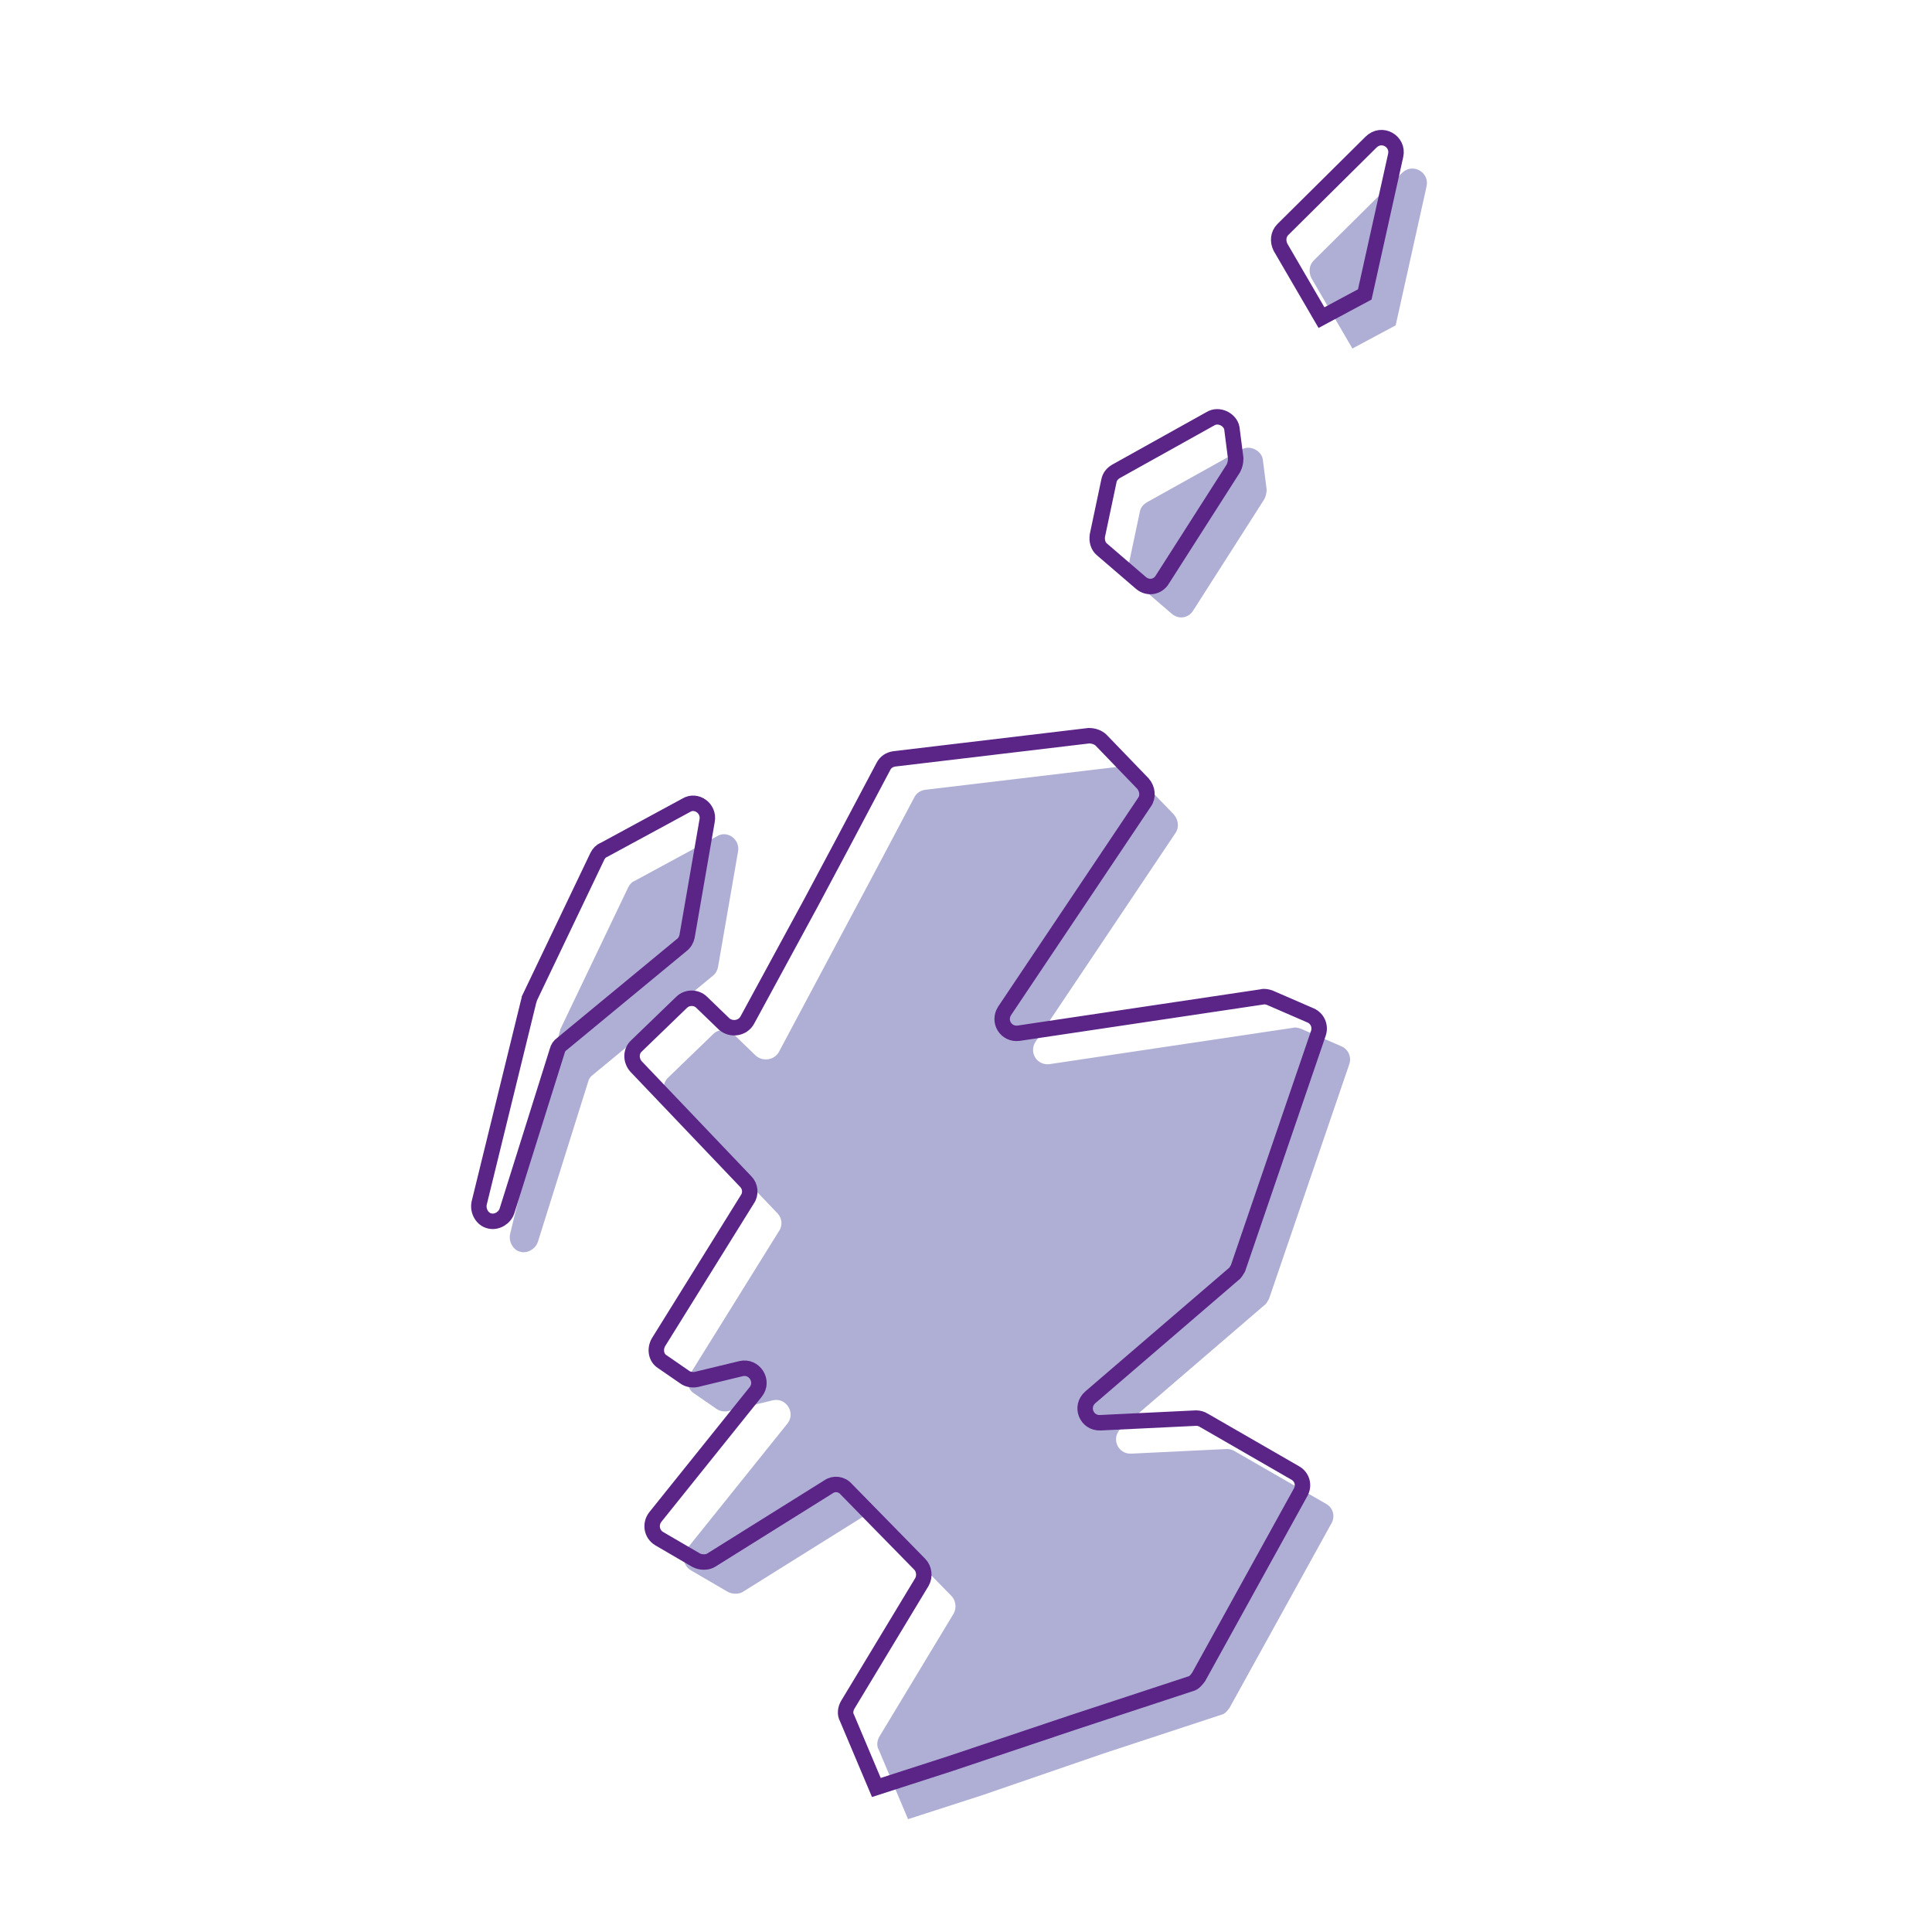 <?xml version="1.0" encoding="utf-8" standalone="no"?>
<!-- Generator: Adobe Illustrator 28.1.0, SVG Export Plug-In . SVG Version: 6.00 Build 0)  --><svg xmlns="http://www.w3.org/2000/svg" xmlns:xlink="http://www.w3.org/1999/xlink" id="Layer_2" style="enable-background:new 0 0 250 250;" version="1.1" viewBox="0 0 250 250" x="0px" xml:space="preserve" y="0px">
<style type="text/css">
	.st0{fill:#AFAFD5;}
	.st1{fill:none;stroke:#5B2487;stroke-width:2;stroke-miterlimit:10;}
	.st2{fill:none;stroke:#5B2487;stroke-width:2;stroke-linecap:round;stroke-linejoin:round;stroke-miterlimit:10;}
	.st3{fill:none;stroke:#5B2487;stroke-width:2;stroke-linecap:round;stroke-miterlimit:10;}
	.st4{fill:#4EE48A;}
	.st5{fill:none;stroke:#D7ECF5;stroke-width:11;stroke-miterlimit:10;}
	.st6{fill:#FFFFFF;}
	.st7{clip-path:url(#SVGID_00000039107942924830586210000003355699306898845115_);fill:#AFAFD5;}
	.st8{clip-path:url(#SVGID_00000043453722909456684930000017024469885868161674_);fill:#AFAFD5;}
	.st9{clip-path:url(#SVGID_00000063614643307039355560000012997233081966511545_);fill:#AFAFD5;}
	.st10{fill-rule:evenodd;clip-rule:evenodd;fill:#AFAFD5;}
	.st11{fill-rule:evenodd;clip-rule:evenodd;fill:none;stroke:#5B2487;stroke-width:2;stroke-linecap:round;stroke-miterlimit:10;}
	.st12{fill:#761C5C;}
	.st13{fill:#6E1B58;}
	.st14{fill:none;stroke:#D6EBF4;stroke-width:2;stroke-linecap:round;stroke-linejoin:round;stroke-miterlimit:10;}
	.st15{fill:#FFFFFF;stroke:#5B2487;stroke-width:2;stroke-linecap:round;stroke-linejoin:round;stroke-miterlimit:10;}
	.st16{fill:#5B2487;}
	.st17{fill:#761B5C;}
	.st18{fill:none;stroke:#5B2487;stroke-linecap:round;stroke-linejoin:round;stroke-miterlimit:10;}
	.st19{fill:none;stroke:#5B2487;stroke-width:0.772;stroke-linecap:round;stroke-linejoin:round;stroke-miterlimit:10;}
	.st20{opacity:0.3;fill:none;stroke:#5B2487;stroke-linecap:round;stroke-linejoin:round;stroke-miterlimit:10;}
	.st21{fill:none;stroke:#5B2487;stroke-width:1.254;stroke-linecap:round;stroke-linejoin:round;stroke-miterlimit:10;}
	.st22{fill:none;stroke:#5B2487;stroke-width:0.5;stroke-linecap:round;stroke-linejoin:round;stroke-miterlimit:10;}
	.st23{opacity:0.3;fill:none;stroke:#5B2487;stroke-width:2;stroke-linecap:round;stroke-linejoin:round;stroke-miterlimit:10;}
	.st24{opacity:0.3;fill:none;stroke:#5B2487;stroke-width:2.344;stroke-linecap:round;stroke-linejoin:round;stroke-miterlimit:10;}
	.st25{opacity:0.3;fill:none;stroke:#5B2487;stroke-miterlimit:10;}
	.st26{fill:none;stroke:#5B2487;stroke-width:2.058;stroke-linecap:round;stroke-linejoin:round;stroke-miterlimit:10;}
	.st27{fill:#BC0C73;}
	.st28{fill:none;stroke:#5B2487;stroke-width:0.462;stroke-linecap:round;stroke-linejoin:round;stroke-miterlimit:10;}
	.st29{fill:none;stroke:#207AB4;stroke-width:0.693;stroke-linecap:round;stroke-linejoin:round;stroke-miterlimit:10;}
	.st30{fill:#BC0C73;stroke:#5B2487;stroke-width:0.231;stroke-miterlimit:10;}
	.st31{fill:none;stroke:#BC0C73;stroke-width:0.693;stroke-linecap:round;stroke-linejoin:round;stroke-miterlimit:10;}
	.st32{fill:none;stroke:#5B2487;stroke-width:1.155;stroke-linecap:round;stroke-linejoin:round;stroke-miterlimit:10;}
	.st33{opacity:0.45;fill:#5A5A5B;enable-background:new    ;}
	.st34{fill:none;stroke:#207AB4;stroke-width:0.462;stroke-linecap:round;stroke-linejoin:round;stroke-miterlimit:10;}
	.st35{fill:none;stroke:#5B2487;stroke-width:0.693;stroke-linecap:round;stroke-linejoin:round;stroke-miterlimit:10;}
	.st36{fill:none;stroke:#AFAFD5;stroke-width:2;stroke-miterlimit:10;}
	.st37{fill:none;stroke:#5B2487;stroke-width:2;stroke-linejoin:round;stroke-miterlimit:10;}
	.st38{fill:#FFFFFF;stroke:#5B2487;stroke-width:2;stroke-miterlimit:10;}
	.st39{fill:none;stroke:#D5EBF4;stroke-width:10.1;stroke-miterlimit:10;}
	.st40{fill:none;stroke:#FFFFFF;stroke-width:1.122;stroke-miterlimit:10;}
	.st41{fill:none;stroke:#5B2487;stroke-linecap:round;stroke-miterlimit:10;}
	.st42{fill:none;stroke:#5B2487;stroke-width:1.878;stroke-miterlimit:10;}
	
		.st43{clip-path:url(#SVGID_00000132775032210483742770000015613603786011748507_);fill:none;stroke:#5B2487;stroke-width:2;stroke-linecap:round;stroke-miterlimit:10;}
	
		.st44{fill-rule:evenodd;clip-rule:evenodd;fill:none;stroke:#5B2487;stroke-width:2;stroke-linecap:round;stroke-miterlimit:10;stroke-dasharray:12;}
	.st45{fill:none;stroke:#5B2487;stroke-width:1.685;stroke-linecap:round;stroke-miterlimit:10;}
	.st46{fill:none;stroke:#5B2487;stroke-width:1.547;stroke-linecap:round;stroke-linejoin:round;stroke-miterlimit:10;}
	.st47{fill:none;stroke:#5B2487;stroke-width:1.515;stroke-miterlimit:10;}
	.st48{fill:none;stroke:#5B2487;stroke-width:1.312;stroke-linecap:round;stroke-linejoin:round;stroke-miterlimit:10;}
	.st49{fill:#771C5C;}
	.st50{fill:#FFFFFF;stroke:#6E1B58;stroke-width:2;stroke-miterlimit:10;}
	.st51{fill:#FFFFFF;stroke:#6E1B58;stroke-width:0.814;stroke-miterlimit:10;}
	.st52{fill:none;stroke:#761C5D;stroke-width:2;stroke-miterlimit:10;}
	.st53{fill:#FFFFFF;stroke:#6E1B58;stroke-width:1.953;stroke-miterlimit:10;}
	.st54{fill:none;stroke:#5B2487;stroke-width:1.361;stroke-linecap:round;stroke-linejoin:round;stroke-miterlimit:10;}
	.st55{fill:#FFFFFF;stroke:#5B2487;stroke-width:2;stroke-linecap:round;stroke-miterlimit:10;}
	
		.st56{fill-rule:evenodd;clip-rule:evenodd;fill:none;stroke:#5B2487;stroke-width:2;stroke-linecap:round;stroke-linejoin:round;stroke-miterlimit:10;}
	.st57{fill:none;stroke:#5B2487;stroke-width:1.728;stroke-linecap:round;stroke-linejoin:round;stroke-miterlimit:10;}
	.st58{fill:none;stroke:#5B2487;stroke-miterlimit:10;}
	.st59{fill:none;stroke:#5B2487;stroke-width:1.643;stroke-linecap:round;stroke-miterlimit:10;}
	.st60{fill:#FFBF00;}
	.st61{fill:none;stroke:#5B2487;stroke-width:2.481;stroke-linecap:round;stroke-linejoin:round;stroke-miterlimit:10;}
	.st62{fill:none;stroke:#5B2487;stroke-width:3.316;stroke-linecap:round;stroke-linejoin:round;stroke-miterlimit:10;}
	.st63{fill:none;stroke:#5B2487;stroke-width:3.109;stroke-linecap:round;stroke-linejoin:round;stroke-miterlimit:10;}
	.st64{fill:#D2222D;}
	.st65{fill:#238823;}
	.st66{fill:none;stroke:#5B2487;stroke-width:1.766;stroke-linecap:round;stroke-linejoin:round;stroke-miterlimit:10;}
	.st67{fill:none;stroke:#5B2487;stroke-width:1.406;stroke-linecap:round;stroke-linejoin:round;stroke-miterlimit:10;}
	.st68{fill:none;stroke:#5B2487;stroke-width:1.509;stroke-linecap:round;stroke-miterlimit:10;}
	.st69{fill:none;stroke:#5B2487;stroke-width:1.509;stroke-linecap:round;stroke-linejoin:round;stroke-miterlimit:10;}
	.st70{fill:#771B5C;}
	.st71{fill:none;}
	.st72{fill:#C4C4C4;}
	.st73{fill:none;stroke:#5B2487;stroke-width:1.708;stroke-linecap:round;stroke-miterlimit:10;}
	.st74{fill:none;stroke:#5B2487;stroke-width:2;stroke-linecap:round;stroke-miterlimit:10;stroke-dasharray:8;}
	.st75{fill:none;stroke:#5B2487;stroke-width:4;stroke-linecap:round;stroke-miterlimit:10;}
	.st76{fill:none;stroke:#39393B;stroke-width:10;stroke-miterlimit:10;}
	.st77{fill:none;stroke:#39393B;stroke-width:8;stroke-miterlimit:10;}
	.st78{fill:none;stroke:#39393B;stroke-width:4;stroke-miterlimit:10;}
	.st79{fill:#39393B;}
	.st80{fill:none;stroke:#39393B;stroke-width:10;stroke-linecap:round;stroke-miterlimit:10;}
</style>
<g id="Scotland_00000115491431920419149710000014564893688342747824_">
	<g>
		<path class="st0" d="M142.8,226.9l15.2-5c0.5-0.1,0.8-0.5,1.1-0.9l13.2-23.9c0.5-0.9,0.2-2-0.7-2.5l-11.8-6.8    c-0.3-0.2-0.7-0.3-1-0.3l-12.4,0.6c-1.8,0.1-2.7-2.1-1.3-3.3l18.5-15.9c0.3-0.2,0.4-0.5,0.6-0.8l10.4-30.4c0.3-0.9-0.1-1.9-1-2.3    l-5.3-2.3c-0.3-0.1-0.7-0.2-1-0.1l-31.5,4.7c-1.6,0.2-2.7-1.5-1.8-2.9l18.1-27c0.5-0.7,0.4-1.7-0.2-2.4l-5.4-5.6    c-0.4-0.4-1-0.6-1.6-0.6l-25.2,3c-0.6,0.1-1.1,0.4-1.4,1l-5.4,10.2l-4,7.5l-8.1,15.2c-0.6,1.1-2.1,1.3-3,0.5l-2.9-2.8    c-0.7-0.7-1.9-0.7-2.6,0l-5.8,5.6c-0.8,0.7-0.8,1.9-0.1,2.7l14.2,14.9c0.6,0.6,0.7,1.6,0.2,2.3l-11.5,18.5c-0.5,0.9-0.3,2,0.5,2.5    l2.9,2c0.4,0.3,1,0.4,1.5,0.3l5.8-1.4c1.7-0.4,3,1.6,1.9,3l-13,16.2c-0.7,0.9-0.5,2.2,0.5,2.8l4.8,2.8c0.6,0.3,1.4,0.3,1.9,0    l15.2-9.5c0.7-0.5,1.7-0.4,2.3,0.3l9.5,9.7c0.6,0.6,0.7,1.6,0.3,2.3l-9.6,15.9c-0.3,0.5-0.4,1.2-0.1,1.7l3.8,9l9.6-3.1    L142.8,226.9z"/>
		<path class="st0" d="M95.5,110.2l-2.6,15c-0.1,0.4-0.3,0.8-0.7,1.1l-15.5,12.8c-0.3,0.2-0.5,0.5-0.6,0.9l-6.5,20.7    c-0.3,0.9-1.3,1.5-2.2,1.3v0c-1-0.2-1.6-1.3-1.4-2.3l6.4-26.1c0-0.1,0.1-0.2,0.1-0.4l8.8-18.4c0.2-0.4,0.5-0.7,0.8-0.8l10.7-5.8    C94.1,107.4,95.8,108.6,95.5,110.2z"/>
		<path class="st0" d="M180.6,42.1l4-18c0.4-1.8-1.8-3.1-3.2-1.7L170,33.7c-0.6,0.6-0.7,1.5-0.3,2.3l5.3,9.1L180.6,42.1z"/>
		<path class="st0" d="M160.6,58.2L148.4,65c-0.5,0.3-0.8,0.7-0.9,1.2l-1.5,7.1c-0.1,0.7,0.1,1.4,0.6,1.8l5,4.3    c0.9,0.8,2.2,0.6,2.8-0.4l9.2-14.4c0.2-0.4,0.3-0.8,0.3-1.3l-0.5-3.9C163.2,58.3,161.7,57.5,160.6,58.2z"/>
	</g>
</g>
<g id="Scotland_1_">
	<g>
		<path class="st3" d="M138.8,222.9l15.2-5c0.5-0.1,0.8-0.5,1.1-0.9l13.2-23.9c0.5-0.9,0.2-2-0.7-2.5l-11.8-6.8    c-0.3-0.2-0.7-0.3-1-0.3l-12.4,0.6c-1.8,0.1-2.7-2.1-1.3-3.3l18.5-15.9c0.3-0.2,0.4-0.5,0.6-0.8l10.4-30.4c0.3-0.9-0.1-1.9-1-2.3    l-5.3-2.3c-0.3-0.1-0.7-0.2-1-0.1l-31.5,4.7c-1.6,0.2-2.7-1.5-1.8-2.9l18.1-27c0.5-0.7,0.4-1.7-0.2-2.4l-5.4-5.6    c-0.4-0.4-1-0.6-1.6-0.6l-25.2,3c-0.6,0.1-1.1,0.4-1.4,1l-5.4,10.2l-4,7.5L96.7,132c-0.6,1.1-2.1,1.3-3,0.5l-2.9-2.8    c-0.7-0.7-1.9-0.7-2.6,0l-5.8,5.6c-0.8,0.7-0.8,1.9-0.1,2.7l14.2,14.9c0.6,0.6,0.7,1.6,0.2,2.3l-11.5,18.5c-0.5,0.9-0.3,2,0.5,2.5    l2.9,2c0.4,0.3,1,0.4,1.5,0.3l5.8-1.4c1.7-0.4,3,1.6,1.9,3l-13,16.2c-0.7,0.9-0.5,2.2,0.5,2.8l4.8,2.8c0.6,0.3,1.4,0.3,1.9,0    l15.2-9.5c0.7-0.5,1.7-0.4,2.3,0.3l9.5,9.7c0.6,0.6,0.7,1.6,0.3,2.3l-9.6,15.9c-0.3,0.5-0.4,1.2-0.1,1.7l3.8,9l9.6-3.1    L138.8,222.9z"/>
		<path class="st3" d="M91.5,106.2l-2.6,15c-0.1,0.4-0.3,0.8-0.7,1.1l-15.5,12.8c-0.3,0.2-0.5,0.5-0.6,0.9l-6.5,20.7    c-0.3,0.9-1.3,1.5-2.2,1.3h0c-1-0.2-1.6-1.3-1.4-2.3l6.4-26.1c0-0.1,0.1-0.2,0.1-0.4l8.8-18.4c0.2-0.4,0.5-0.7,0.8-0.8l10.7-5.8    C90.1,103.4,91.8,104.6,91.5,106.2z"/>
		<path class="st3" d="M176.6,38.1l4-18c0.4-1.8-1.8-3.1-3.2-1.7L166,29.7c-0.6,0.6-0.7,1.5-0.3,2.3l5.3,9.1L176.6,38.1z"/>
		<path class="st3" d="M156.6,54.2L144.4,61c-0.5,0.3-0.8,0.7-0.9,1.2l-1.5,7.1c-0.1,0.7,0.1,1.4,0.6,1.8l5,4.3    c0.9,0.8,2.2,0.6,2.8-0.4l9.2-14.4c0.2-0.4,0.3-0.8,0.3-1.3l-0.5-3.9C159.2,54.3,157.7,53.5,156.6,54.2z"/>
	</g>
</g>
</svg>

